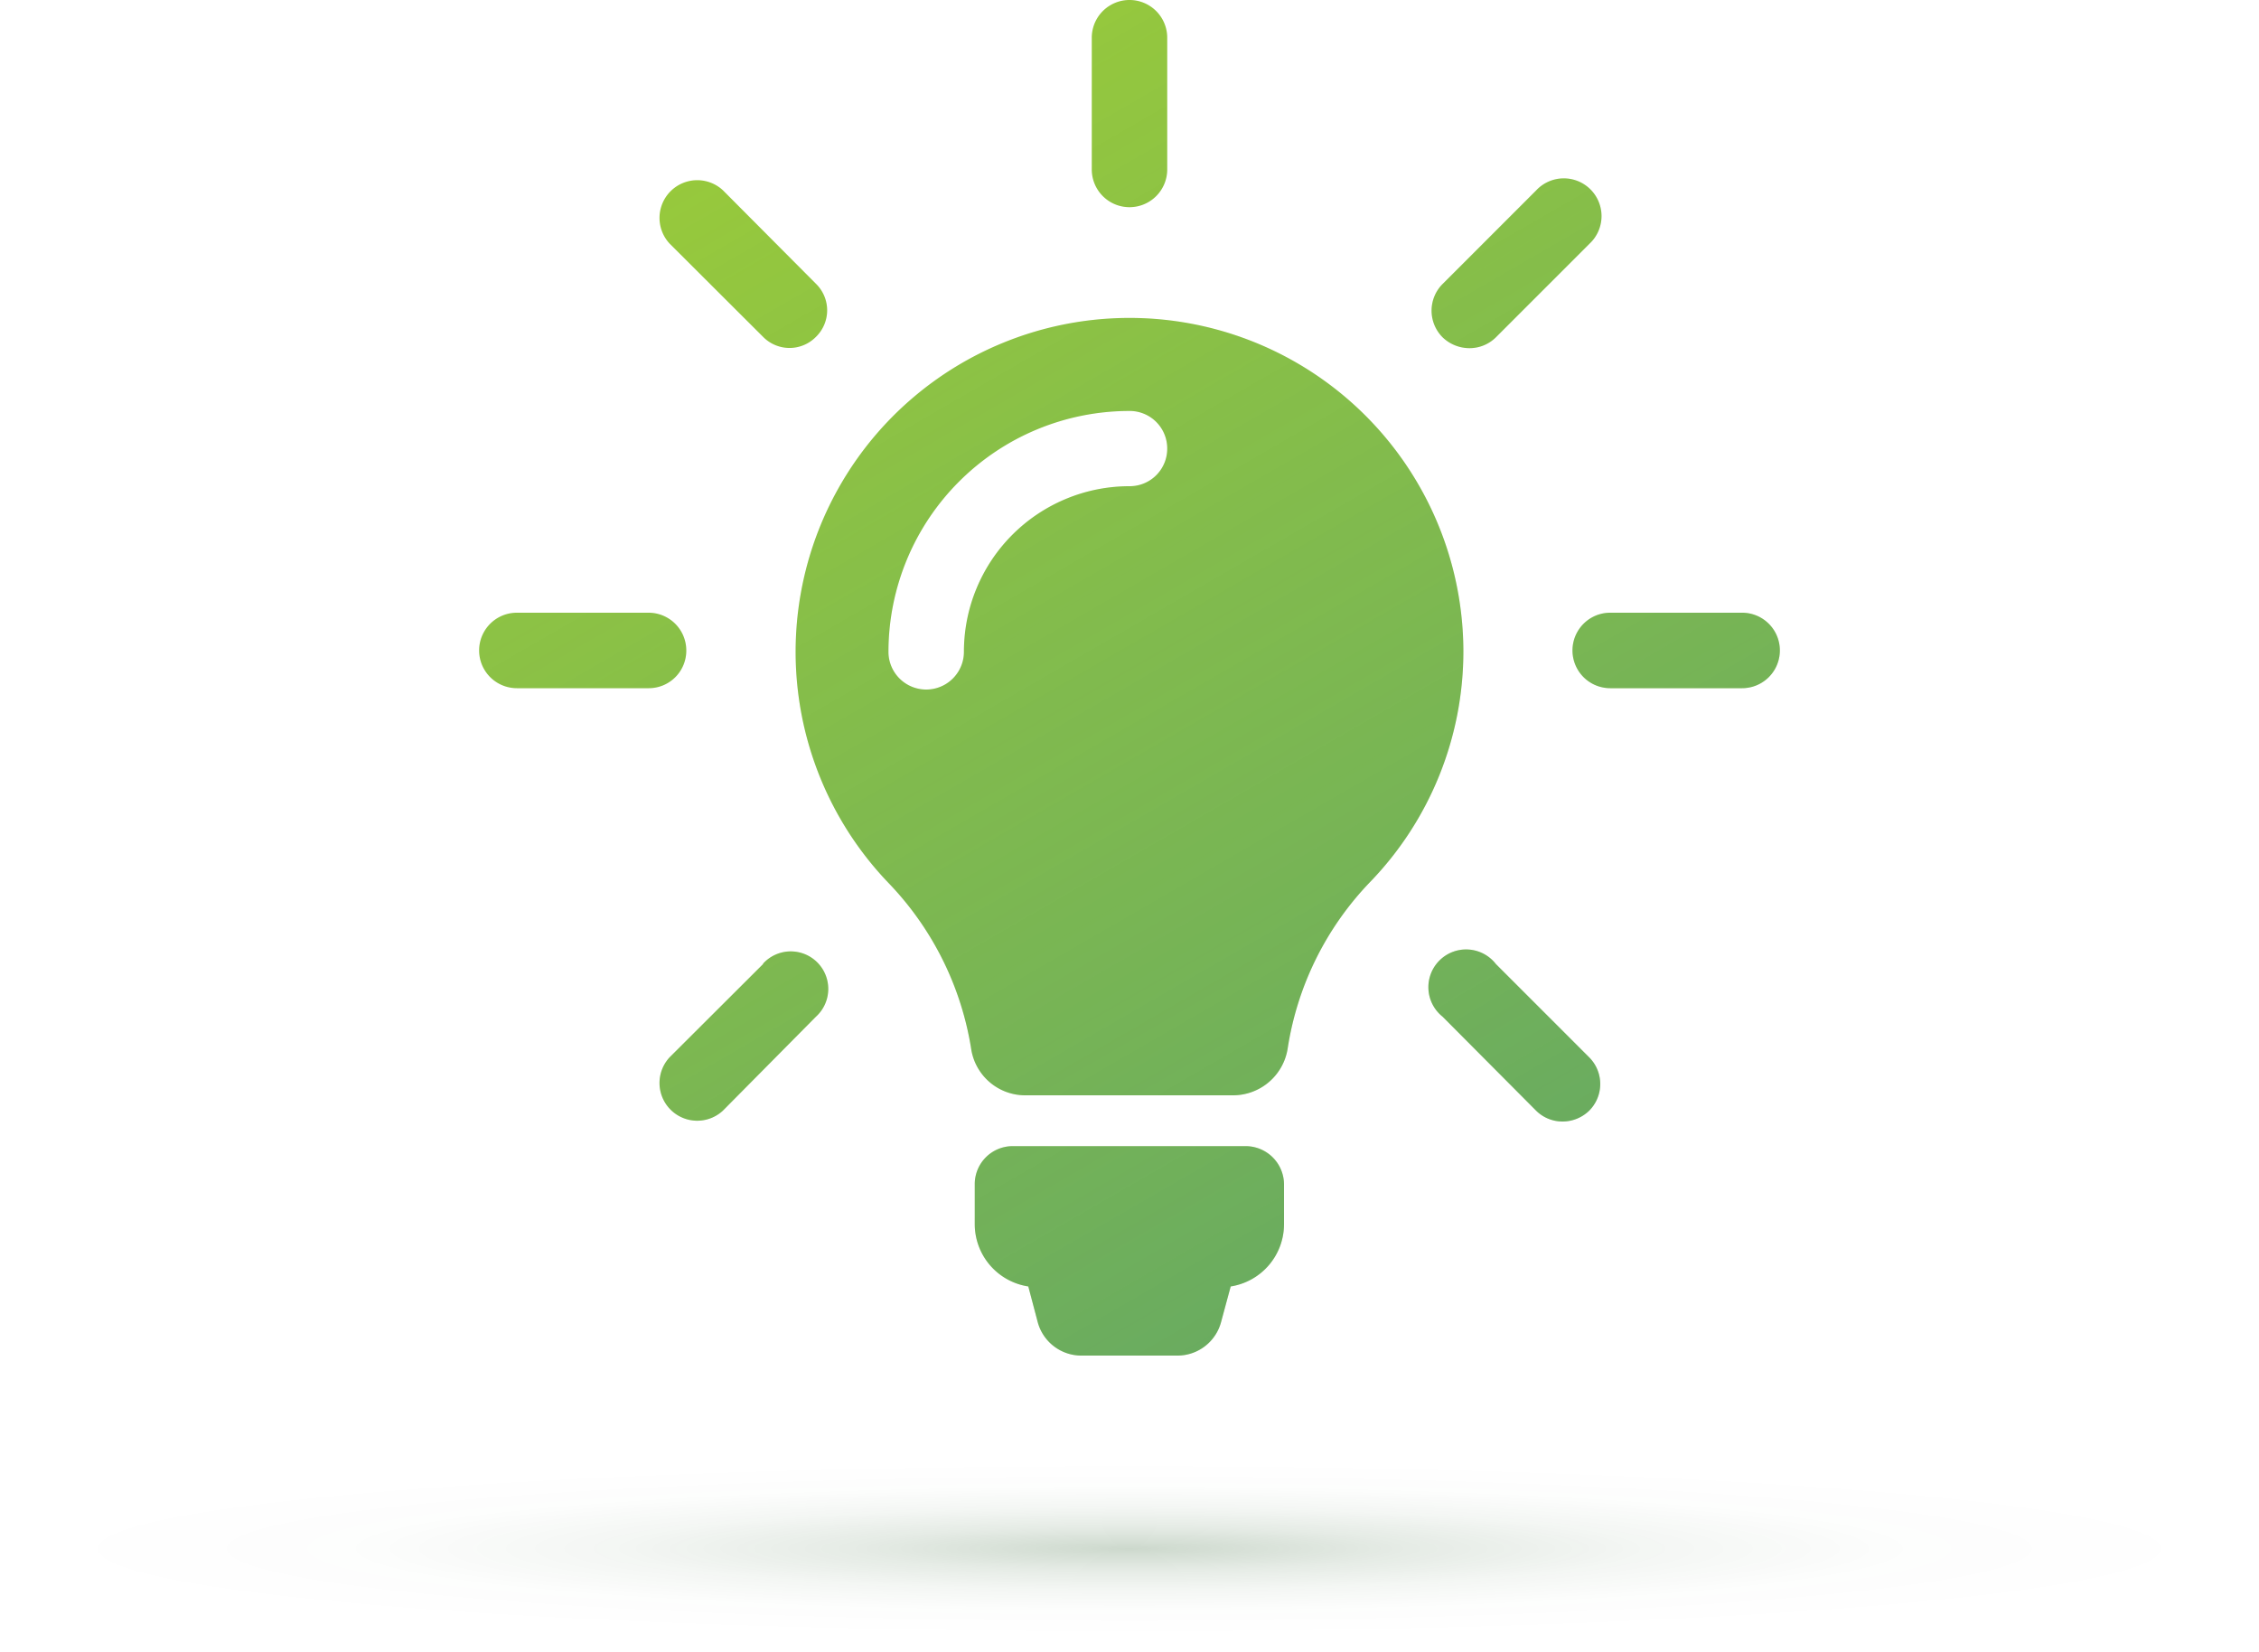 <svg xmlns="http://www.w3.org/2000/svg" xmlns:xlink="http://www.w3.org/1999/xlink" width="100" height="73.14" viewBox="0 0 100 73.14"><defs><style>.cls-1{opacity:0.2;fill:url(#radial-gradient);}.cls-2{fill:#97c93c;}.cls-3{opacity:0.3;}.cls-4{fill:url(#linear-gradient);}</style><radialGradient id="radial-gradient" cx="55.9" cy="-24.64" r="38.81" gradientTransform="translate(-19.88 71.01) scale(1.25 0.1)" gradientUnits="userSpaceOnUse"><stop offset="0" stop-color="#003c00"/><stop offset="0.04" stop-color="#003c00" stop-opacity="0.9"/><stop offset="0.25" stop-color="#003c00" stop-opacity="0.5"/><stop offset="0.47" stop-color="#003c00" stop-opacity="0.22"/><stop offset="0.7" stop-color="#003c00" stop-opacity="0.05"/><stop offset="1" stop-color="#003c00" stop-opacity="0"/></radialGradient><linearGradient id="linear-gradient" x1="64.18" y1="53.35" x2="36.06" y2="4.64" gradientUnits="userSpaceOnUse"><stop offset="0" stop-color="#0067b3"/><stop offset="1" stop-color="#0067b3" stop-opacity="0"/></linearGradient></defs><title>Asset 28</title><g id="Layer_2" data-name="Layer 2"><g id="Layer_2-2" data-name="Layer 2"><ellipse class="cls-1" cx="50" cy="68.53" rx="50" ry="4.61"/><path class="cls-2" d="M56.84,52.43v1.76a2.79,2.79,0,0,1-2.36,2.75l-.43,1.59A2,2,0,0,1,52.14,60H47.85a2,2,0,0,1-1.91-1.47l-.42-1.59a2.79,2.79,0,0,1-2.37-2.77V52.42a1.68,1.68,0,0,1,1.69-1.69H55.15A1.7,1.7,0,0,1,56.84,52.43ZM64.78,28.8a14.69,14.69,0,0,1-4.15,10.26A13.6,13.6,0,0,0,57,46.42a2.45,2.45,0,0,1-2.42,2.06H45.41a2.42,2.42,0,0,1-2.41-2,13.68,13.68,0,0,0-3.65-7.38A14.78,14.78,0,1,1,64.78,28.8ZM51.67,19.85A1.66,1.66,0,0,0,50,18.19,10.67,10.67,0,0,0,39.33,28.85a1.67,1.67,0,1,0,3.34,0A7.33,7.33,0,0,1,50,21.52,1.66,1.66,0,0,0,51.67,19.85ZM50,9.17a1.67,1.67,0,0,0,1.67-1.66V1.67a1.67,1.67,0,0,0-3.34,0V7.51A1.67,1.67,0,0,0,50,9.17ZM30.38,28.79a1.67,1.67,0,0,0-1.66-1.67H22.88a1.67,1.67,0,1,0,0,3.34h5.84A1.66,1.66,0,0,0,30.38,28.79Zm46.74-1.67H71.28a1.67,1.67,0,0,0,0,3.34h5.84a1.67,1.67,0,1,0,0-3.34ZM33.78,42.67,29.64,46.8A1.67,1.67,0,0,0,32,49.16L36.12,45a1.66,1.66,0,1,0-2.34-2.35ZM65.05,15.41a1.66,1.66,0,0,0,1.17-.48l4.14-4.14A1.67,1.67,0,1,0,68,8.43l-4.14,4.14a1.67,1.67,0,0,0,0,2.36A1.72,1.72,0,0,0,65.05,15.41Zm-31.27-.5a1.64,1.64,0,0,0,2.34,0,1.64,1.64,0,0,0,0-2.35L32,8.42a1.67,1.67,0,0,0-2.36,2.36ZM66.22,42.67A1.67,1.67,0,1,0,63.86,45L68,49.16a1.66,1.66,0,0,0,1.17.48,1.7,1.7,0,0,0,1.18-.48,1.67,1.67,0,0,0,0-2.36Z"/><g class="cls-3"><path class="cls-4" d="M56.84,52.43v1.76a2.79,2.79,0,0,1-2.36,2.75l-.43,1.59A2,2,0,0,1,52.14,60H47.85a2,2,0,0,1-1.91-1.47l-.42-1.59a2.79,2.79,0,0,1-2.37-2.77V52.42a1.68,1.68,0,0,1,1.69-1.69H55.15A1.7,1.7,0,0,1,56.84,52.43ZM64.78,28.8a14.69,14.69,0,0,1-4.15,10.26A13.6,13.6,0,0,0,57,46.42a2.45,2.45,0,0,1-2.42,2.06H45.41a2.42,2.42,0,0,1-2.41-2,13.68,13.68,0,0,0-3.65-7.38A14.78,14.78,0,1,1,64.78,28.8ZM51.67,19.85A1.66,1.66,0,0,0,50,18.19,10.67,10.67,0,0,0,39.33,28.85a1.67,1.67,0,1,0,3.34,0A7.33,7.33,0,0,1,50,21.52,1.66,1.66,0,0,0,51.67,19.85ZM50,9.17a1.67,1.67,0,0,0,1.67-1.66V1.67a1.67,1.67,0,0,0-3.34,0V7.51A1.67,1.67,0,0,0,50,9.17ZM30.38,28.79a1.67,1.67,0,0,0-1.66-1.67H22.88a1.67,1.67,0,1,0,0,3.34h5.84A1.66,1.66,0,0,0,30.38,28.79Zm46.74-1.67H71.28a1.67,1.67,0,0,0,0,3.34h5.84a1.67,1.67,0,1,0,0-3.34ZM33.78,42.67,29.64,46.8A1.67,1.67,0,0,0,32,49.16L36.12,45a1.66,1.66,0,1,0-2.34-2.35ZM65.05,15.41a1.66,1.66,0,0,0,1.17-.48l4.14-4.14A1.67,1.67,0,1,0,68,8.43l-4.14,4.14a1.67,1.67,0,0,0,0,2.36A1.72,1.72,0,0,0,65.05,15.41Zm-31.27-.5a1.64,1.64,0,0,0,2.34,0,1.64,1.64,0,0,0,0-2.35L32,8.42a1.67,1.67,0,0,0-2.36,2.36ZM66.22,42.67A1.67,1.67,0,1,0,63.86,45L68,49.16a1.66,1.66,0,0,0,1.17.48,1.7,1.7,0,0,0,1.18-.48,1.67,1.67,0,0,0,0-2.36Z"/></g></g></g></svg>
